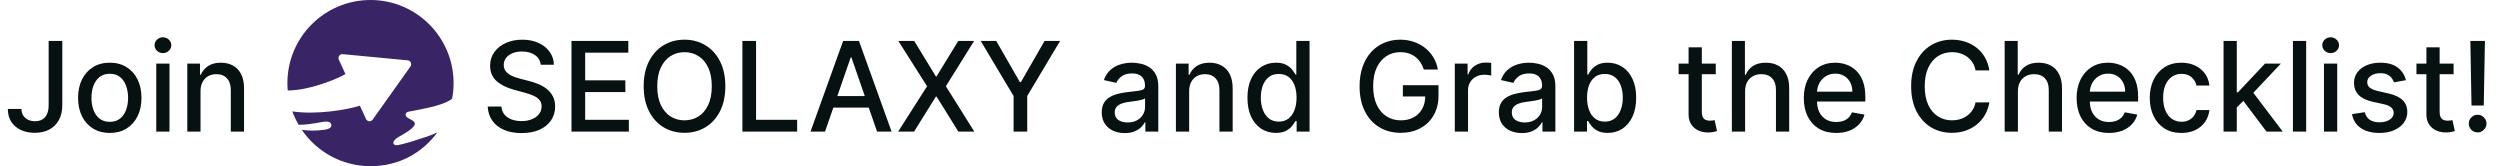 <svg xmlns="http://www.w3.org/2000/svg" width="361" height="24" viewBox="0 0 361 24" fill="none"><path d="M7.026 5.909H8.995V15.19C8.995 16.03 8.829 16.748 8.496 17.345C8.168 17.941 7.706 18.397 7.109 18.712C6.513 19.023 5.814 19.179 5.013 19.179C4.276 19.179 3.613 19.045 3.025 18.776C2.441 18.508 1.979 18.118 1.638 17.607C1.301 17.091 1.133 16.465 1.133 15.727H3.095C3.095 16.09 3.178 16.403 3.344 16.667C3.515 16.931 3.747 17.138 4.041 17.287C4.339 17.432 4.68 17.504 5.064 17.504C5.482 17.504 5.835 17.417 6.125 17.242C6.419 17.063 6.643 16.801 6.796 16.456C6.95 16.111 7.026 15.689 7.026 15.19V5.909ZM15.852 19.198C14.932 19.198 14.128 18.987 13.442 18.565C12.756 18.143 12.223 17.553 11.844 16.795C11.465 16.036 11.275 15.15 11.275 14.136C11.275 13.117 11.465 12.227 11.844 11.464C12.223 10.701 12.756 10.109 13.442 9.687C14.128 9.265 14.932 9.054 15.852 9.054C16.773 9.054 17.576 9.265 18.262 9.687C18.948 10.109 19.481 10.701 19.86 11.464C20.239 12.227 20.429 13.117 20.429 14.136C20.429 15.15 20.239 16.036 19.86 16.795C19.481 17.553 18.948 18.143 18.262 18.565C17.576 18.987 16.773 19.198 15.852 19.198ZM15.858 17.594C16.455 17.594 16.949 17.436 17.341 17.121C17.733 16.805 18.023 16.386 18.211 15.861C18.402 15.337 18.498 14.76 18.498 14.129C18.498 13.503 18.402 12.928 18.211 12.403C18.023 11.875 17.733 11.451 17.341 11.131C16.949 10.812 16.455 10.652 15.858 10.652C15.258 10.652 14.759 10.812 14.363 11.131C13.971 11.451 13.679 11.875 13.487 12.403C13.3 12.928 13.206 13.503 13.206 14.129C13.206 14.76 13.3 15.337 13.487 15.861C13.679 16.386 13.971 16.805 14.363 17.121C14.759 17.436 15.258 17.594 15.858 17.594ZM22.562 19V9.182H24.473V19H22.562ZM23.527 7.667C23.195 7.667 22.909 7.556 22.671 7.335C22.436 7.109 22.319 6.84 22.319 6.529C22.319 6.214 22.436 5.945 22.671 5.724C22.909 5.498 23.195 5.385 23.527 5.385C23.86 5.385 24.143 5.498 24.378 5.724C24.616 5.945 24.735 6.214 24.735 6.529C24.735 6.84 24.616 7.109 24.378 7.335C24.143 7.556 23.86 7.667 23.527 7.667ZM28.956 13.171V19H27.045V9.182H28.879V10.78H29C29.226 10.26 29.58 9.842 30.062 9.527C30.547 9.212 31.159 9.054 31.896 9.054C32.565 9.054 33.151 9.195 33.654 9.476C34.157 9.753 34.547 10.166 34.824 10.716C35.101 11.266 35.239 11.945 35.239 12.755V19H33.328V12.985C33.328 12.273 33.143 11.717 32.772 11.317C32.401 10.912 31.892 10.71 31.244 10.71C30.801 10.71 30.407 10.805 30.062 10.997C29.721 11.189 29.45 11.47 29.25 11.841C29.054 12.207 28.956 12.651 28.956 13.171Z" fill="#071111"></path><g clip-path="url(#clip0_12495_21406)"><path d="M61.677 19.717C60.214 20.21 58.717 20.689 57.574 20.936C56.601 21.146 56.504 20.353 57.538 19.788C62.492 17.078 58.025 17.577 58.626 16.359C58.696 16.219 58.84 16.167 58.979 16.132C59.039 16.117 59.14 16.101 59.316 16.066C60.849 15.763 63.541 15.332 64.963 14.485C65.079 14.4 65.187 14.318 65.288 14.24C65.425 13.513 65.497 12.764 65.497 11.998C65.498 5.372 60.125 0 53.498 0C46.872 0 41.5 5.372 41.5 11.998C41.5 12.358 41.516 12.714 41.547 13.066C44.783 13.058 48.865 11.311 49.879 10.692L48.928 8.612C48.748 8.218 49.06 7.779 49.491 7.82L58.872 8.712L58.87 8.71C59.301 8.752 59.525 9.242 59.274 9.594L53.813 17.272C53.563 17.624 53.026 17.572 52.846 17.18L51.968 15.259C50.161 15.87 45.523 16.605 42.214 16.083C42.459 16.759 42.762 17.405 43.119 18.017C44.016 18.034 45.083 17.884 46.534 17.614C47.553 17.425 47.792 17.742 47.846 18.003C47.926 18.348 47.558 18.638 46.88 18.732C45.584 18.911 44.482 18.881 43.58 18.748C45.739 21.915 49.376 23.994 53.499 23.994C57.622 23.994 60.965 22.078 63.151 19.125C62.624 19.363 62.121 19.565 61.678 19.715L61.677 19.717Z" fill="#392466"></path></g><path d="M78.078 9.348C78.01 8.743 77.729 8.274 77.234 7.942C76.74 7.605 76.118 7.437 75.368 7.437C74.831 7.437 74.367 7.522 73.974 7.692C73.582 7.859 73.278 8.089 73.06 8.383C72.847 8.673 72.741 9.003 72.741 9.374C72.741 9.685 72.813 9.953 72.958 10.179C73.107 10.405 73.301 10.595 73.54 10.748C73.783 10.897 74.043 11.023 74.32 11.125C74.597 11.223 74.863 11.304 75.119 11.368L76.397 11.7C76.815 11.803 77.243 11.941 77.682 12.116C78.121 12.29 78.528 12.521 78.903 12.806C79.278 13.092 79.58 13.445 79.81 13.867C80.045 14.289 80.162 14.794 80.162 15.382C80.162 16.124 79.97 16.782 79.587 17.357C79.207 17.933 78.656 18.386 77.931 18.719C77.211 19.051 76.34 19.217 75.317 19.217C74.337 19.217 73.489 19.062 72.773 18.751C72.057 18.44 71.496 17.999 71.092 17.428C70.687 16.852 70.463 16.171 70.421 15.382H72.402C72.44 15.855 72.594 16.249 72.862 16.565C73.135 16.876 73.482 17.108 73.904 17.261C74.33 17.41 74.797 17.485 75.304 17.485C75.862 17.485 76.359 17.398 76.793 17.223C77.232 17.044 77.577 16.797 77.829 16.482C78.08 16.162 78.206 15.789 78.206 15.363C78.206 14.975 78.095 14.658 77.874 14.411C77.656 14.163 77.36 13.959 76.985 13.797C76.614 13.635 76.195 13.492 75.726 13.369L74.179 12.947C73.131 12.661 72.3 12.242 71.686 11.688C71.077 11.133 70.772 10.401 70.772 9.489C70.772 8.734 70.977 8.076 71.386 7.513C71.795 6.951 72.349 6.514 73.048 6.203C73.746 5.888 74.535 5.73 75.413 5.73C76.299 5.73 77.081 5.886 77.758 6.197C78.44 6.508 78.977 6.936 79.369 7.482C79.761 8.023 79.966 8.645 79.983 9.348H78.078ZM82.522 19V5.909H90.73V7.609H84.497V11.598H90.301V13.292H84.497V17.3H90.806V19H82.522ZM104.739 12.454C104.739 13.852 104.484 15.054 103.972 16.06C103.461 17.061 102.76 17.832 101.869 18.374C100.983 18.91 99.975 19.179 98.846 19.179C97.712 19.179 96.7 18.91 95.81 18.374C94.923 17.832 94.224 17.059 93.713 16.053C93.202 15.048 92.946 13.848 92.946 12.454C92.946 11.057 93.202 9.857 93.713 8.856C94.224 7.85 94.923 7.079 95.81 6.542C96.7 6.001 97.712 5.73 98.846 5.73C99.975 5.73 100.983 6.001 101.869 6.542C102.76 7.079 103.461 7.85 103.972 8.856C104.484 9.857 104.739 11.057 104.739 12.454ZM102.783 12.454C102.783 11.389 102.611 10.492 102.266 9.763C101.925 9.031 101.456 8.477 100.859 8.102C100.267 7.722 99.596 7.533 98.846 7.533C98.092 7.533 97.418 7.722 96.826 8.102C96.234 8.477 95.765 9.031 95.42 9.763C95.079 10.492 94.908 11.389 94.908 12.454C94.908 13.52 95.079 14.419 95.42 15.152C95.765 15.881 96.234 16.435 96.826 16.814C97.418 17.189 98.092 17.376 98.846 17.376C99.596 17.376 100.267 17.189 100.859 16.814C101.456 16.435 101.925 15.881 102.266 15.152C102.611 14.419 102.783 13.52 102.783 12.454ZM107.202 19V5.909H109.177V17.3H115.109V19H107.202ZM119.136 19H117.039L121.75 5.909H124.032L128.743 19H126.646L122.945 8.287H122.843L119.136 19ZM119.487 13.874H126.289V15.536H119.487V13.874ZM132.008 5.909L135.14 11.029H135.242L138.374 5.909H140.663L136.585 12.454L140.688 19H138.387L135.242 13.95H135.14L131.995 19H129.694L133.868 12.454L129.719 5.909H132.008ZM141.612 5.909H143.855L147.275 11.86H147.416L150.836 5.909H153.079L148.33 13.861V19H146.361V13.861L141.612 5.909ZM162.412 19.217C161.789 19.217 161.227 19.102 160.724 18.872C160.221 18.638 159.823 18.299 159.529 17.856C159.239 17.413 159.094 16.869 159.094 16.226C159.094 15.672 159.201 15.216 159.414 14.858C159.627 14.5 159.914 14.217 160.277 14.008C160.639 13.799 161.044 13.641 161.491 13.535C161.939 13.428 162.395 13.347 162.859 13.292C163.447 13.224 163.924 13.168 164.291 13.126C164.657 13.079 164.924 13.004 165.09 12.902C165.256 12.8 165.339 12.633 165.339 12.403V12.359C165.339 11.8 165.181 11.368 164.866 11.061C164.555 10.754 164.091 10.601 163.473 10.601C162.829 10.601 162.322 10.744 161.951 11.029C161.585 11.31 161.331 11.624 161.191 11.969L159.395 11.56C159.608 10.963 159.919 10.482 160.328 10.115C160.741 9.744 161.216 9.476 161.753 9.31C162.29 9.139 162.855 9.054 163.447 9.054C163.839 9.054 164.255 9.101 164.694 9.195C165.137 9.284 165.55 9.45 165.934 9.693C166.321 9.936 166.639 10.283 166.886 10.735C167.133 11.182 167.257 11.764 167.257 12.48V19H165.39V17.658H165.314C165.19 17.905 165.005 18.148 164.757 18.386C164.51 18.625 164.193 18.823 163.805 18.981C163.417 19.139 162.953 19.217 162.412 19.217ZM162.827 17.683C163.355 17.683 163.807 17.579 164.182 17.37C164.561 17.161 164.849 16.889 165.045 16.552C165.245 16.211 165.346 15.847 165.346 15.459V14.193C165.277 14.261 165.145 14.325 164.949 14.385C164.757 14.44 164.538 14.489 164.291 14.532C164.044 14.57 163.803 14.607 163.569 14.641C163.334 14.671 163.138 14.696 162.98 14.717C162.61 14.764 162.271 14.843 161.964 14.954C161.662 15.065 161.419 15.224 161.235 15.433C161.056 15.638 160.967 15.911 160.967 16.251C160.967 16.724 161.142 17.082 161.491 17.325C161.841 17.564 162.286 17.683 162.827 17.683ZM171.714 13.171V19H169.802V9.182H171.637V10.78H171.758C171.984 10.26 172.338 9.842 172.819 9.527C173.305 9.212 173.917 9.054 174.654 9.054C175.323 9.054 175.909 9.195 176.412 9.476C176.915 9.753 177.305 10.166 177.581 10.716C177.858 11.266 177.997 11.945 177.997 12.755V19H176.086V12.985C176.086 12.273 175.9 11.717 175.53 11.317C175.159 10.912 174.65 10.71 174.002 10.71C173.559 10.71 173.165 10.805 172.819 10.997C172.479 11.189 172.208 11.47 172.008 11.841C171.812 12.207 171.714 12.651 171.714 13.171ZM184.236 19.192C183.443 19.192 182.736 18.989 182.113 18.584C181.496 18.175 181.01 17.594 180.656 16.84C180.307 16.081 180.132 15.171 180.132 14.11C180.132 13.049 180.309 12.141 180.662 11.387C181.02 10.633 181.51 10.055 182.133 9.655C182.755 9.254 183.46 9.054 184.248 9.054C184.858 9.054 185.348 9.156 185.719 9.361C186.094 9.561 186.383 9.795 186.588 10.064C186.797 10.332 186.959 10.569 187.074 10.773H187.189V5.909H189.1V19H187.233V17.472H187.074C186.959 17.681 186.792 17.92 186.575 18.188C186.362 18.457 186.068 18.691 185.693 18.891C185.318 19.092 184.832 19.192 184.236 19.192ZM184.657 17.562C185.207 17.562 185.672 17.417 186.051 17.127C186.434 16.833 186.724 16.426 186.92 15.906C187.121 15.386 187.221 14.781 187.221 14.091C187.221 13.409 187.123 12.812 186.927 12.301C186.731 11.79 186.443 11.391 186.064 11.106C185.684 10.82 185.216 10.678 184.657 10.678C184.082 10.678 183.603 10.827 183.219 11.125C182.836 11.423 182.546 11.83 182.35 12.346C182.158 12.861 182.062 13.443 182.062 14.091C182.062 14.747 182.16 15.337 182.356 15.861C182.552 16.386 182.842 16.801 183.226 17.108C183.613 17.41 184.091 17.562 184.657 17.562ZM205.604 10.045C205.481 9.657 205.314 9.31 205.106 9.003C204.901 8.692 204.656 8.428 204.371 8.21C204.085 7.989 203.759 7.82 203.393 7.705C203.03 7.59 202.632 7.533 202.197 7.533C201.46 7.533 200.795 7.722 200.203 8.102C199.611 8.481 199.142 9.037 198.797 9.77C198.456 10.499 198.285 11.391 198.285 12.448C198.285 13.509 198.458 14.406 198.803 15.139C199.148 15.872 199.621 16.428 200.222 16.808C200.823 17.187 201.507 17.376 202.274 17.376C202.986 17.376 203.606 17.232 204.134 16.942C204.667 16.652 205.078 16.243 205.368 15.714C205.662 15.182 205.809 14.555 205.809 13.835L206.32 13.931H202.574V12.301H207.72V13.79C207.72 14.89 207.486 15.845 207.017 16.654C206.552 17.459 205.909 18.082 205.086 18.521C204.268 18.959 203.331 19.179 202.274 19.179C201.089 19.179 200.05 18.906 199.155 18.361C198.264 17.815 197.569 17.042 197.071 16.041C196.572 15.035 196.323 13.842 196.323 12.461C196.323 11.417 196.468 10.479 196.758 9.648C197.047 8.817 197.454 8.112 197.979 7.533C198.507 6.949 199.127 6.504 199.839 6.197C200.555 5.886 201.336 5.73 202.184 5.73C202.892 5.73 203.55 5.835 204.16 6.043C204.773 6.252 205.319 6.548 205.796 6.932C206.278 7.315 206.676 7.771 206.991 8.3C207.307 8.824 207.52 9.406 207.631 10.045H205.604ZM210.074 19V9.182H211.921V10.742H212.023C212.202 10.213 212.518 9.798 212.969 9.495C213.425 9.188 213.941 9.035 214.516 9.035C214.636 9.035 214.776 9.039 214.938 9.048C215.104 9.056 215.234 9.067 215.328 9.08V10.908C215.251 10.886 215.115 10.863 214.919 10.837C214.723 10.807 214.527 10.793 214.331 10.793C213.879 10.793 213.477 10.889 213.123 11.08C212.773 11.268 212.496 11.53 212.292 11.867C212.087 12.199 211.985 12.578 211.985 13.004V19H210.074ZM219.751 19.217C219.129 19.217 218.567 19.102 218.064 18.872C217.561 18.638 217.163 18.299 216.869 17.856C216.579 17.413 216.434 16.869 216.434 16.226C216.434 15.672 216.54 15.216 216.754 14.858C216.967 14.5 217.254 14.217 217.616 14.008C217.979 13.799 218.384 13.641 218.831 13.535C219.278 13.428 219.734 13.347 220.199 13.292C220.787 13.224 221.264 13.168 221.631 13.126C221.997 13.079 222.263 13.004 222.43 12.902C222.596 12.8 222.679 12.633 222.679 12.403V12.359C222.679 11.8 222.521 11.368 222.206 11.061C221.895 10.754 221.43 10.601 220.812 10.601C220.169 10.601 219.662 10.744 219.291 11.029C218.925 11.31 218.671 11.624 218.531 11.969L216.734 11.56C216.947 10.963 217.259 10.482 217.668 10.115C218.081 9.744 218.556 9.476 219.093 9.31C219.63 9.139 220.195 9.054 220.787 9.054C221.179 9.054 221.594 9.101 222.033 9.195C222.477 9.284 222.89 9.45 223.273 9.693C223.661 9.936 223.979 10.283 224.226 10.735C224.473 11.182 224.597 11.764 224.597 12.48V19H222.73V17.658H222.653C222.53 17.905 222.344 18.148 222.097 18.386C221.85 18.625 221.533 18.823 221.145 18.981C220.757 19.139 220.293 19.217 219.751 19.217ZM220.167 17.683C220.695 17.683 221.147 17.579 221.522 17.37C221.901 17.161 222.189 16.889 222.385 16.552C222.585 16.211 222.685 15.847 222.685 15.459V14.193C222.617 14.261 222.485 14.325 222.289 14.385C222.097 14.44 221.878 14.489 221.631 14.532C221.384 14.57 221.143 14.607 220.908 14.641C220.674 14.671 220.478 14.696 220.32 14.717C219.95 14.764 219.611 14.843 219.304 14.954C219.001 15.065 218.759 15.224 218.575 15.433C218.396 15.638 218.307 15.911 218.307 16.251C218.307 16.724 218.482 17.082 218.831 17.325C219.18 17.564 219.626 17.683 220.167 17.683ZM227.296 19V5.909H229.207V10.773H229.322C229.433 10.569 229.593 10.332 229.801 10.064C230.01 9.795 230.3 9.561 230.671 9.361C231.041 9.156 231.531 9.054 232.141 9.054C232.933 9.054 233.641 9.254 234.263 9.655C234.885 10.055 235.373 10.633 235.727 11.387C236.085 12.141 236.264 13.049 236.264 14.11C236.264 15.171 236.087 16.081 235.733 16.84C235.379 17.594 234.894 18.175 234.276 18.584C233.658 18.989 232.953 19.192 232.16 19.192C231.563 19.192 231.075 19.092 230.696 18.891C230.321 18.691 230.027 18.457 229.814 18.188C229.601 17.92 229.437 17.681 229.322 17.472H229.162V19H227.296ZM229.169 14.091C229.169 14.781 229.269 15.386 229.469 15.906C229.669 16.426 229.959 16.833 230.338 17.127C230.718 17.417 231.182 17.562 231.732 17.562C232.303 17.562 232.78 17.41 233.164 17.108C233.547 16.801 233.837 16.386 234.033 15.861C234.233 15.337 234.333 14.747 234.333 14.091C234.333 13.443 234.235 12.861 234.039 12.346C233.847 11.83 233.558 11.423 233.17 11.125C232.786 10.827 232.307 10.678 231.732 10.678C231.178 10.678 230.709 10.82 230.325 11.106C229.946 11.391 229.659 11.79 229.463 12.301C229.267 12.812 229.169 13.409 229.169 14.091ZM247.757 9.182V10.716H242.394V9.182H247.757ZM243.832 6.83H245.743V16.117C245.743 16.488 245.798 16.767 245.909 16.954C246.02 17.138 246.163 17.264 246.338 17.332C246.517 17.396 246.71 17.428 246.919 17.428C247.073 17.428 247.207 17.417 247.322 17.396C247.437 17.374 247.526 17.357 247.59 17.345L247.936 18.923C247.825 18.966 247.667 19.009 247.463 19.051C247.258 19.098 247.002 19.124 246.695 19.128C246.193 19.136 245.724 19.047 245.289 18.859C244.855 18.672 244.503 18.382 244.235 17.99C243.966 17.598 243.832 17.106 243.832 16.514V6.83ZM251.993 13.171V19H250.082V5.909H251.967V10.78H252.089C252.319 10.251 252.67 9.832 253.143 9.521C253.616 9.21 254.234 9.054 254.997 9.054C255.67 9.054 256.259 9.192 256.761 9.469C257.268 9.746 257.661 10.16 257.938 10.71C258.219 11.255 258.359 11.937 258.359 12.755V19H256.448V12.985C256.448 12.265 256.263 11.707 255.892 11.31C255.521 10.91 255.006 10.71 254.345 10.71C253.893 10.71 253.489 10.805 253.131 10.997C252.777 11.189 252.498 11.47 252.293 11.841C252.093 12.207 251.993 12.651 251.993 13.171ZM265.141 19.198C264.174 19.198 263.341 18.991 262.642 18.578C261.947 18.16 261.411 17.575 261.031 16.82C260.656 16.062 260.469 15.173 260.469 14.155C260.469 13.149 260.656 12.263 261.031 11.496C261.411 10.729 261.939 10.13 262.616 9.7C263.298 9.269 264.095 9.054 265.007 9.054C265.561 9.054 266.098 9.146 266.618 9.329C267.138 9.512 267.604 9.8 268.018 10.192C268.431 10.584 268.757 11.093 268.996 11.72C269.234 12.342 269.354 13.098 269.354 13.989V14.666H261.549V13.234H267.481C267.481 12.732 267.379 12.286 267.174 11.898C266.969 11.506 266.682 11.197 266.311 10.972C265.945 10.746 265.514 10.633 265.02 10.633C264.483 10.633 264.014 10.765 263.614 11.029C263.217 11.289 262.911 11.63 262.693 12.052C262.48 12.47 262.374 12.923 262.374 13.413V14.532C262.374 15.188 262.489 15.746 262.719 16.207C262.953 16.667 263.279 17.018 263.697 17.261C264.114 17.5 264.602 17.619 265.161 17.619C265.523 17.619 265.853 17.568 266.151 17.466C266.45 17.359 266.707 17.202 266.925 16.993C267.142 16.784 267.308 16.526 267.423 16.22L269.232 16.546C269.087 17.078 268.827 17.545 268.452 17.945C268.082 18.342 267.615 18.651 267.053 18.872C266.494 19.09 265.857 19.198 265.141 19.198ZM287.264 10.166H285.27C285.193 9.74 285.05 9.365 284.842 9.041C284.633 8.717 284.377 8.442 284.075 8.217C283.772 7.991 283.433 7.82 283.058 7.705C282.688 7.59 282.293 7.533 281.876 7.533C281.121 7.533 280.446 7.722 279.849 8.102C279.257 8.481 278.788 9.037 278.443 9.77C278.102 10.503 277.932 11.398 277.932 12.454C277.932 13.52 278.102 14.419 278.443 15.152C278.788 15.885 279.259 16.439 279.856 16.814C280.452 17.189 281.124 17.376 281.869 17.376C282.283 17.376 282.675 17.321 283.045 17.21C283.42 17.095 283.759 16.927 284.062 16.705C284.364 16.484 284.62 16.213 284.829 15.893C285.042 15.57 285.189 15.199 285.27 14.781L287.264 14.788C287.158 15.431 286.951 16.023 286.644 16.565C286.342 17.102 285.952 17.566 285.474 17.958C285.001 18.346 284.46 18.646 283.851 18.859C283.241 19.072 282.577 19.179 281.857 19.179C280.723 19.179 279.713 18.91 278.827 18.374C277.94 17.832 277.241 17.059 276.73 16.053C276.223 15.048 275.969 13.848 275.969 12.454C275.969 11.057 276.225 9.857 276.737 8.856C277.248 7.85 277.947 7.079 278.833 6.542C279.719 6.001 280.727 5.73 281.857 5.73C282.551 5.73 283.199 5.83 283.8 6.031C284.405 6.227 284.948 6.516 285.43 6.9C285.911 7.279 286.31 7.744 286.625 8.293C286.94 8.839 287.153 9.463 287.264 10.166ZM291.385 13.171V19H289.474V5.909H291.36V10.78H291.481C291.711 10.251 292.063 9.832 292.536 9.521C293.009 9.21 293.627 9.054 294.39 9.054C295.063 9.054 295.651 9.192 296.154 9.469C296.661 9.746 297.053 10.16 297.33 10.71C297.611 11.255 297.752 11.937 297.752 12.755V19H295.841V12.985C295.841 12.265 295.655 11.707 295.285 11.31C294.914 10.91 294.398 10.71 293.738 10.71C293.286 10.71 292.881 10.805 292.523 10.997C292.17 11.189 291.89 11.47 291.686 11.841C291.486 12.207 291.385 12.651 291.385 13.171ZM304.534 19.198C303.567 19.198 302.733 18.991 302.035 18.578C301.34 18.16 300.803 17.575 300.424 16.82C300.049 16.062 299.861 15.173 299.861 14.155C299.861 13.149 300.049 12.263 300.424 11.496C300.803 10.729 301.331 10.13 302.009 9.7C302.691 9.269 303.488 9.054 304.4 9.054C304.954 9.054 305.491 9.146 306.01 9.329C306.53 9.512 306.997 9.8 307.41 10.192C307.824 10.584 308.15 11.093 308.388 11.72C308.627 12.342 308.746 13.098 308.746 13.989V14.666H300.942V13.234H306.873C306.873 12.732 306.771 12.286 306.567 11.898C306.362 11.506 306.074 11.197 305.704 10.972C305.337 10.746 304.907 10.633 304.412 10.633C303.876 10.633 303.407 10.765 303.006 11.029C302.61 11.289 302.303 11.63 302.086 12.052C301.873 12.47 301.766 12.923 301.766 13.413V14.532C301.766 15.188 301.881 15.746 302.111 16.207C302.346 16.667 302.672 17.018 303.089 17.261C303.507 17.5 303.995 17.619 304.553 17.619C304.915 17.619 305.246 17.568 305.544 17.466C305.842 17.359 306.1 17.202 306.317 16.993C306.535 16.784 306.701 16.526 306.816 16.22L308.625 16.546C308.48 17.078 308.22 17.545 307.845 17.945C307.474 18.342 307.008 18.651 306.445 18.872C305.887 19.09 305.25 19.198 304.534 19.198ZM315.002 19.198C314.052 19.198 313.234 18.983 312.548 18.553C311.866 18.118 311.342 17.519 310.975 16.756C310.609 15.994 310.426 15.12 310.426 14.136C310.426 13.139 310.613 12.258 310.988 11.496C311.363 10.729 311.892 10.13 312.574 9.7C313.255 9.269 314.059 9.054 314.983 9.054C315.729 9.054 316.394 9.192 316.978 9.469C317.561 9.742 318.032 10.126 318.39 10.62C318.752 11.114 318.968 11.692 319.036 12.352H317.176C317.074 11.892 316.839 11.496 316.473 11.163C316.11 10.831 315.625 10.665 315.015 10.665C314.483 10.665 314.016 10.805 313.615 11.087C313.219 11.364 312.91 11.76 312.689 12.276C312.467 12.787 312.356 13.392 312.356 14.091C312.356 14.807 312.465 15.425 312.682 15.945C312.9 16.465 313.206 16.867 313.603 17.153C314.003 17.438 314.474 17.581 315.015 17.581C315.377 17.581 315.706 17.515 316 17.383C316.298 17.246 316.547 17.053 316.748 16.801C316.952 16.55 317.095 16.247 317.176 15.893H319.036C318.968 16.528 318.761 17.095 318.416 17.594C318.071 18.092 317.608 18.484 317.029 18.77C316.453 19.055 315.778 19.198 315.002 19.198ZM322.838 15.67L322.825 13.337H323.157L327.069 9.182H329.357L324.896 13.912H324.595L322.838 15.67ZM321.08 19V5.909H322.991V19H321.08ZM327.28 19L323.764 14.334L325.081 12.998L329.626 19H327.28ZM333.01 5.909V19H331.099V5.909H333.01ZM335.582 19V9.182H337.493V19H335.582ZM336.547 7.667C336.214 7.667 335.929 7.556 335.69 7.335C335.456 7.109 335.339 6.84 335.339 6.529C335.339 6.214 335.456 5.945 335.69 5.724C335.929 5.498 336.214 5.385 336.547 5.385C336.879 5.385 337.163 5.498 337.397 5.724C337.636 5.945 337.755 6.214 337.755 6.529C337.755 6.84 337.636 7.109 337.397 7.335C337.163 7.556 336.879 7.667 336.547 7.667ZM347.421 11.579L345.689 11.886C345.617 11.664 345.502 11.453 345.344 11.253C345.191 11.053 344.982 10.889 344.718 10.761C344.453 10.633 344.123 10.569 343.727 10.569C343.186 10.569 342.734 10.69 342.372 10.933C342.009 11.172 341.828 11.481 341.828 11.86C341.828 12.188 341.95 12.452 342.193 12.653C342.436 12.853 342.828 13.017 343.369 13.145L344.928 13.503C345.832 13.712 346.505 14.033 346.948 14.468C347.392 14.903 347.613 15.467 347.613 16.162C347.613 16.75 347.443 17.274 347.102 17.734C346.765 18.19 346.294 18.548 345.689 18.808C345.088 19.068 344.392 19.198 343.599 19.198C342.499 19.198 341.602 18.964 340.908 18.495C340.213 18.022 339.787 17.351 339.629 16.482L341.477 16.2C341.592 16.682 341.828 17.046 342.186 17.293C342.544 17.536 343.011 17.658 343.586 17.658C344.213 17.658 344.713 17.528 345.088 17.268C345.463 17.004 345.651 16.682 345.651 16.303C345.651 15.996 345.536 15.738 345.306 15.529C345.08 15.32 344.732 15.163 344.264 15.056L342.602 14.692C341.686 14.483 341.008 14.151 340.569 13.695C340.134 13.239 339.917 12.661 339.917 11.962C339.917 11.383 340.079 10.876 340.403 10.441C340.727 10.006 341.174 9.668 341.745 9.425C342.316 9.178 342.97 9.054 343.708 9.054C344.769 9.054 345.604 9.284 346.213 9.744C346.823 10.2 347.225 10.812 347.421 11.579ZM354.298 9.182V10.716H348.935V9.182H354.298ZM350.373 6.83H352.284V16.117C352.284 16.488 352.339 16.767 352.45 16.954C352.561 17.138 352.704 17.264 352.879 17.332C353.058 17.396 353.251 17.428 353.46 17.428C353.614 17.428 353.748 17.417 353.863 17.396C353.978 17.374 354.067 17.357 354.131 17.345L354.477 18.923C354.366 18.966 354.208 19.009 354.004 19.051C353.799 19.098 353.543 19.124 353.237 19.128C352.734 19.136 352.265 19.047 351.83 18.859C351.396 18.672 351.044 18.382 350.776 17.99C350.507 17.598 350.373 17.106 350.373 16.514V6.83ZM358.822 5.909L358.655 15.235H356.885L356.719 5.909H358.822ZM357.773 19.121C357.42 19.121 357.117 18.998 356.866 18.751C356.614 18.499 356.491 18.197 356.495 17.843C356.491 17.494 356.614 17.195 356.866 16.948C357.117 16.697 357.42 16.571 357.773 16.571C358.118 16.571 358.417 16.697 358.668 16.948C358.92 17.195 359.047 17.494 359.052 17.843C359.047 18.077 358.986 18.293 358.866 18.489C358.751 18.68 358.598 18.834 358.406 18.949C358.214 19.064 358.003 19.121 357.773 19.121Z" fill="#071111"></path><defs><clipPath id="clip0_12495_21406"><rect width="24" height="24" fill="white" transform="translate(41.5)"></rect></clipPath></defs></svg>